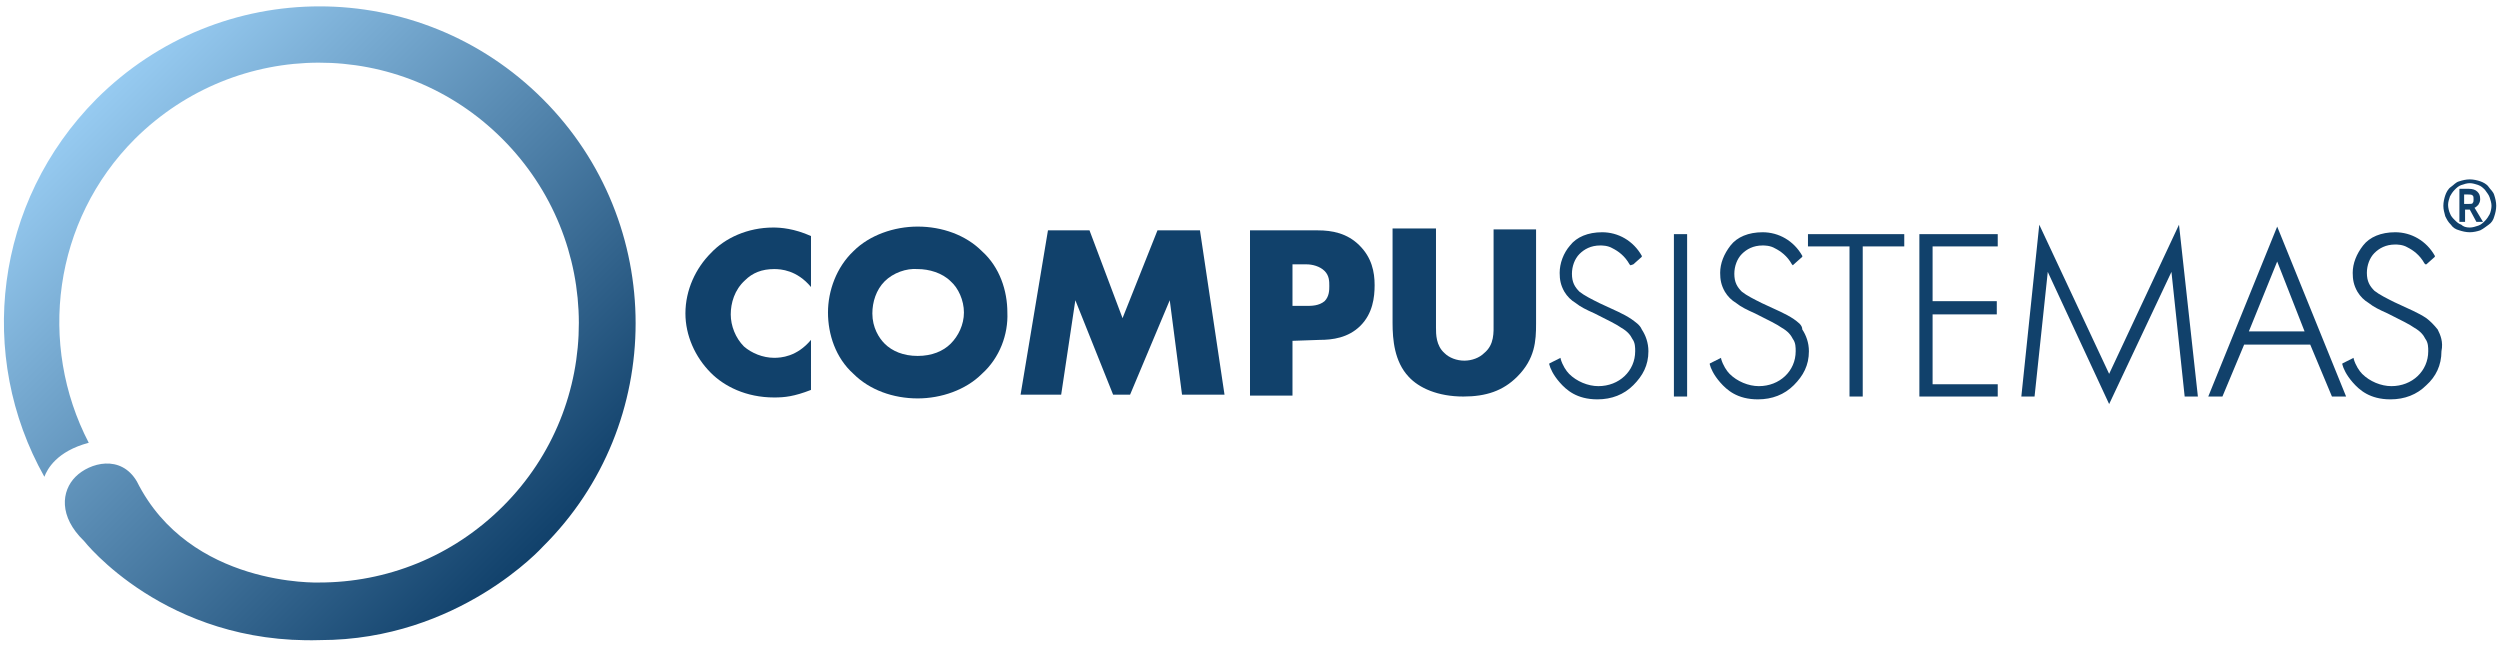 <?xml version="1.0" encoding="utf-8"?>
<!-- Generator: Adobe Illustrator 27.7.0, SVG Export Plug-In . SVG Version: 6.00 Build 0)  -->
<svg version="1.1" id="Inicio" xmlns="http://www.w3.org/2000/svg" xmlns:xlink="http://www.w3.org/1999/xlink" x="0px" y="0px"
	 viewBox="0 0 264.8 68.6" style="enable-background:new 0 0 264.8 68.6;" xml:space="preserve">
<style type="text/css">
	.st0{fill:#11416B;}
	.st1{fill:url(#SVGID_1_);}
</style>
<g>
	<g id="Con_licencia_y_contorno_00000103223962237836491940000012094130611343463822_">
		<g>
			<path class="st0" d="M85.9,41.3c-1.8,0.7-2.8,0.8-3.9,0.8c-3,0-5.3-1.2-6.7-2.6c-1.7-1.7-2.7-4-2.7-6.3c0-2.5,1.1-4.8,2.7-6.4
				c1.5-1.6,3.9-2.7,6.6-2.7c0.8,0,2.2,0.1,4,0.9v5.4c-1.5-1.8-3.2-1.9-3.9-1.9c-1.3,0-2.3,0.4-3.1,1.2c-1.1,1-1.5,2.4-1.5,3.6
				s0.5,2.5,1.4,3.4c0.8,0.7,2,1.2,3.2,1.2c0.7,0,2.4-0.1,3.9-1.9L85.9,41.3L85.9,41.3z"/>
			<path class="st0" d="M104,39.6c-1.7,1.7-4.3,2.6-6.8,2.6c-2.6,0-5.1-0.9-6.8-2.6c-1.9-1.7-2.7-4.2-2.7-6.5c0-2.3,0.9-4.8,2.7-6.5
				c1.7-1.7,4.3-2.6,6.8-2.6c2.6,0,5.1,0.9,6.8,2.6c1.9,1.7,2.7,4.2,2.7,6.5C106.8,35.4,105.9,37.9,104,39.6z M93.7,29.8
				c-0.9,0.9-1.3,2.2-1.3,3.4c0,1.5,0.7,2.6,1.3,3.2c0.8,0.8,2,1.3,3.5,1.3c1.5,0,2.7-0.5,3.5-1.3c0.8-0.8,1.4-2,1.4-3.3
				c0-1.3-0.6-2.6-1.4-3.3c-0.9-0.9-2.3-1.3-3.5-1.3C96,28.4,94.6,28.9,93.7,29.8z"/>
			<path class="st0" d="M108.1,41.8l2.9-17.4h4.4l3.5,9.3l3.7-9.3h4.5l2.6,17.4h-4.5l-1.3-10l-4.2,10h-1.8l-4-10l-1.5,10H108.1z"/>
			<path class="st0" d="M136.9,36.1v5.8h-4.5V24.4h7.2c1.5,0,3.1,0.3,4.4,1.6c1.3,1.3,1.6,2.8,1.6,4.2c0,1.3-0.2,3-1.5,4.3
				c-1.3,1.3-3,1.5-4.3,1.5L136.9,36.1L136.9,36.1z M136.9,32.4h1.5c0.5,0,1.3,0,1.9-0.5c0.5-0.5,0.5-1.2,0.5-1.6
				c0-0.5,0-1.1-0.5-1.6c-0.5-0.5-1.3-0.7-1.9-0.7h-1.5L136.9,32.4L136.9,32.4z"/>
			<path class="st0" d="M152.1,24.4v10.3c0,0.7,0,1.9,0.9,2.7c0.5,0.5,1.3,0.8,2.1,0.8c0.8,0,1.6-0.3,2.1-0.8c1.1-0.9,1-2.2,1-3.2
				v-9.9h4.5v10c0,1.8-0.1,3.7-2,5.6c-1.5,1.5-3.3,2.1-5.7,2.1c-2.7,0-4.7-0.9-5.8-2.1c-1.5-1.6-1.7-3.9-1.7-5.7v-10H152.1z"/>
			<g>
				<path class="st0" d="M172.8,33.8L172.8,33.8L172.8,33.8L172.8,33.8L172.8,33.8c-0.9-0.6-1.7-0.9-3.4-1.7l0,0
					c-0.8-0.4-1.6-0.8-2.1-1.2c-0.5-0.5-0.8-1-0.8-1.9c0-0.8,0.3-1.6,0.8-2.1c0.5-0.5,1.2-0.9,2.2-0.9c0.2,0,0.8,0,1.3,0.3
					c0.6,0.3,1.3,0.8,1.8,1.7l0.1,0.1L173,28l0.9-0.8l0-0.1c-0.9-1.6-2.5-2.5-4.2-2.5c-1.5,0-2.7,0.5-3.4,1.4
					c-0.7,0.8-1.1,1.9-1.1,2.9c0,0.7,0.1,1.3,0.5,2l0,0c0.3,0.5,0.7,0.9,1.2,1.2c0.5,0.4,1.1,0.7,2,1.1c1.4,0.7,2.4,1.2,2.8,1.5
					c0.7,0.4,1,0.8,1.2,1.2c0.3,0.4,0.3,0.9,0.3,1.3c0,2.1-1.7,3.7-3.9,3.7c-1.1,0-2.3-0.5-3.1-1.3l0,0l0,0
					c-0.3-0.3-0.7-0.9-0.9-1.6l0-0.1l-1.2,0.6l0,0.1c0.1,0.4,0.4,1.1,1.1,1.9c0.7,0.8,1.8,1.8,4,1.8c1.5,0,2.8-0.5,3.8-1.5
					s1.6-2.1,1.6-3.6c0-0.9-0.3-1.7-0.7-2.3C173.7,34.4,173.2,34.1,172.8,33.8z"/>
				<polygon class="st0" points="177.3,24.8 177.3,42 178.7,42 178.7,24.8 178.6,24.8 				"/>
				<path class="st0" d="M190,33.8L190,33.8L190,33.8L190,33.8L190,33.8c-0.9-0.6-1.7-0.9-3.4-1.7l0,0c-0.8-0.4-1.6-0.8-2.1-1.2
					c-0.5-0.5-0.8-1-0.8-1.9c0-0.8,0.3-1.6,0.8-2.1c0.5-0.5,1.2-0.9,2.2-0.9c0.2,0,0.8,0,1.3,0.3c0.6,0.3,1.3,0.8,1.8,1.7l0.1,0.1
					l0.1-0.1l0.9-0.8l0-0.1c-0.9-1.6-2.5-2.5-4.2-2.5c-1.5,0-2.7,0.5-3.4,1.4s-1.1,1.9-1.1,2.9c0,0.7,0.1,1.3,0.5,2l0,0
					c0.3,0.5,0.7,0.9,1.2,1.2c0.5,0.4,1.1,0.7,2,1.1c1.4,0.7,2.4,1.2,2.8,1.5c0.7,0.4,1,0.8,1.2,1.2c0.3,0.4,0.3,0.9,0.3,1.3
					c0,2.1-1.7,3.7-3.9,3.7c-1.1,0-2.3-0.5-3.1-1.3l0,0l0,0c-0.3-0.3-0.7-0.9-0.9-1.6l0-0.1l-1.2,0.6l0,0.1c0.1,0.4,0.4,1.1,1.1,1.9
					c0.7,0.8,1.8,1.8,4,1.8c1.5,0,2.8-0.5,3.8-1.5s1.6-2.1,1.6-3.6c0-0.9-0.3-1.7-0.7-2.3C190.9,34.4,190.4,34.1,190,33.8z"/>
				<polygon class="st0" points="191.5,26.1 195.9,26.1 195.9,42 197.3,42 197.3,26.1 201.7,26.1 201.7,24.8 191.5,24.8 				"/>
				<polygon class="st0" points="203.3,42 211.6,42 211.6,40.7 204.7,40.7 204.7,33.3 211.5,33.3 211.5,31.9 204.7,31.9 204.7,26.1 
					211.6,26.1 211.6,26 211.6,24.8 203.3,24.8 				"/>
				<polygon class="st0" points="223.4,39.6 216,23.8 214.1,42 214.2,42 215.5,42 216.9,28.8 223.4,42.8 230,28.8 231.4,42 
					232.8,42 230.8,23.8 				"/>
				<path class="st0" d="M233.9,42h1.5l2.3-5.5h7l2.3,5.5h1.5L241.2,24L233.9,42z M241.2,27.7l2.9,7.4h-5.9L241.2,27.7z"/>
				<path class="st0" d="M258.2,34.9c-0.4-0.5-0.8-0.9-1.2-1.2l0,0l0,0l0,0l0,0c-0.9-0.6-1.7-0.9-3.4-1.7l0,0
					c-0.8-0.4-1.6-0.8-2.1-1.2c-0.5-0.5-0.8-1-0.8-1.9c0-0.8,0.3-1.6,0.8-2.1c0.5-0.5,1.2-0.9,2.2-0.9c0.2,0,0.8,0,1.3,0.3
					c0.6,0.3,1.3,0.8,1.8,1.7l0.1,0.1L257,28l0.9-0.8l0-0.1c-0.9-1.6-2.5-2.5-4.2-2.5c-1.5,0-2.7,0.5-3.4,1.4s-1.1,1.9-1.1,2.9
					c0,0.7,0.1,1.3,0.5,2l0,0c0.3,0.5,0.7,0.9,1.2,1.2c0.5,0.4,1.1,0.7,2,1.1c1.4,0.7,2.4,1.2,2.8,1.5c0.7,0.4,1,0.8,1.2,1.2
					c0.3,0.4,0.3,0.9,0.3,1.3c0,2.1-1.7,3.7-3.9,3.7c-1.1,0-2.3-0.5-3.1-1.3l0,0l0,0c-0.3-0.3-0.7-0.9-0.9-1.6l0-0.1l-1.2,0.6l0,0.1
					c0.1,0.4,0.4,1.1,1.1,1.9c0.7,0.8,1.8,1.8,4,1.8c1.5,0,2.8-0.5,3.8-1.5c1-0.9,1.6-2.1,1.6-3.6C258.8,36.2,258.5,35.5,258.2,34.9
					z"/>
			</g>
		</g>
		<g>
			
				<linearGradient id="SVGID_1_" gradientUnits="userSpaceOnUse" x1="57.254" y1="-510.098" x2="9.919" y2="-462.762" gradientTransform="matrix(1 0 0 -1 0 -452)">
				<stop  offset="0" style="stop-color:#11416B"/>
				<stop  offset="1" style="stop-color:#97CBF1"/>
			</linearGradient>
			<path class="st1" d="M8.9,57.3C6.2,54.7,6.5,52,8,50.5s4.8-2.4,6.5,0.5c5.6,11.2,19.3,10.7,19.3,10.7c7.1,0,14.1-2.7,19.5-8.1
				C64,42.9,64,25.5,53.2,14.7S25.1,4,14.3,14.7C5.6,23.4,4,36.5,9.4,46.9l0,0c-3.4,0.9-4.4,2.8-4.7,3.6c-7.2-12.8-5.3-29.1,5.5-40
				c13.1-13.1,34.2-13.1,47.3,0s13.1,34.4,0,47.4c0,0-8.9,9.9-23.6,9.9C17.5,68.3,8.9,57.3,8.9,57.3z"/>
		</g>
	</g>
	<g id="_xAE_-Open_Sans_Bold_10pt_00000101080161513954770940000004546438685422095258_">
		<path class="st0" d="M261.6,24.6c-0.4,0-0.8-0.1-1.1-0.2c-0.4-0.1-0.7-0.3-0.9-0.6c-0.3-0.3-0.4-0.5-0.6-0.9
			c-0.1-0.4-0.2-0.7-0.2-1.1c0-0.4,0.1-0.8,0.2-1.1c0.1-0.3,0.3-0.7,0.6-0.9s0.5-0.5,0.9-0.6c0.3-0.1,0.7-0.2,1.1-0.2
			c0.4,0,0.8,0.1,1.1,0.2c0.3,0.1,0.7,0.3,0.9,0.6s0.5,0.5,0.6,0.9c0.1,0.3,0.2,0.7,0.2,1.1c0,0.4-0.1,0.8-0.2,1.1
			c-0.1,0.4-0.3,0.7-0.6,0.9s-0.5,0.4-0.9,0.6C262.4,24.5,262,24.6,261.6,24.6z M261.6,24.1c0.3,0,0.6-0.1,0.9-0.2
			c0.3-0.1,0.5-0.3,0.7-0.5c0.2-0.2,0.4-0.5,0.5-0.7s0.2-0.6,0.2-0.9c0-0.3-0.1-0.6-0.2-0.9c-0.1-0.3-0.3-0.5-0.5-0.8
			c-0.2-0.2-0.4-0.4-0.7-0.5s-0.6-0.2-0.9-0.2s-0.6,0.1-0.9,0.2s-0.5,0.3-0.7,0.5c-0.2,0.2-0.4,0.5-0.5,0.7
			c-0.1,0.3-0.2,0.6-0.2,0.9c0,0.3,0.1,0.7,0.2,0.9c0.1,0.3,0.3,0.5,0.5,0.7c0.2,0.2,0.4,0.4,0.7,0.5
			C260.9,24,261.2,24.1,261.6,24.1z M260.5,23.5V20h1c0.4,0,0.7,0.1,0.9,0.3c0.2,0.2,0.3,0.4,0.3,0.8c0,0.3-0.1,0.4-0.2,0.6
			c-0.1,0.1-0.3,0.3-0.4,0.3l0.9,1.5h-0.7l-0.7-1.3h-0.5v1.3L260.5,23.5L260.5,23.5z M261.1,21.6h0.4c0.2,0,0.4,0,0.4-0.1
			c0.1-0.1,0.1-0.2,0.1-0.4s0-0.3-0.1-0.4s-0.3-0.1-0.5-0.1h-0.4V21.6z"/>
	</g>
</g>
</svg>
